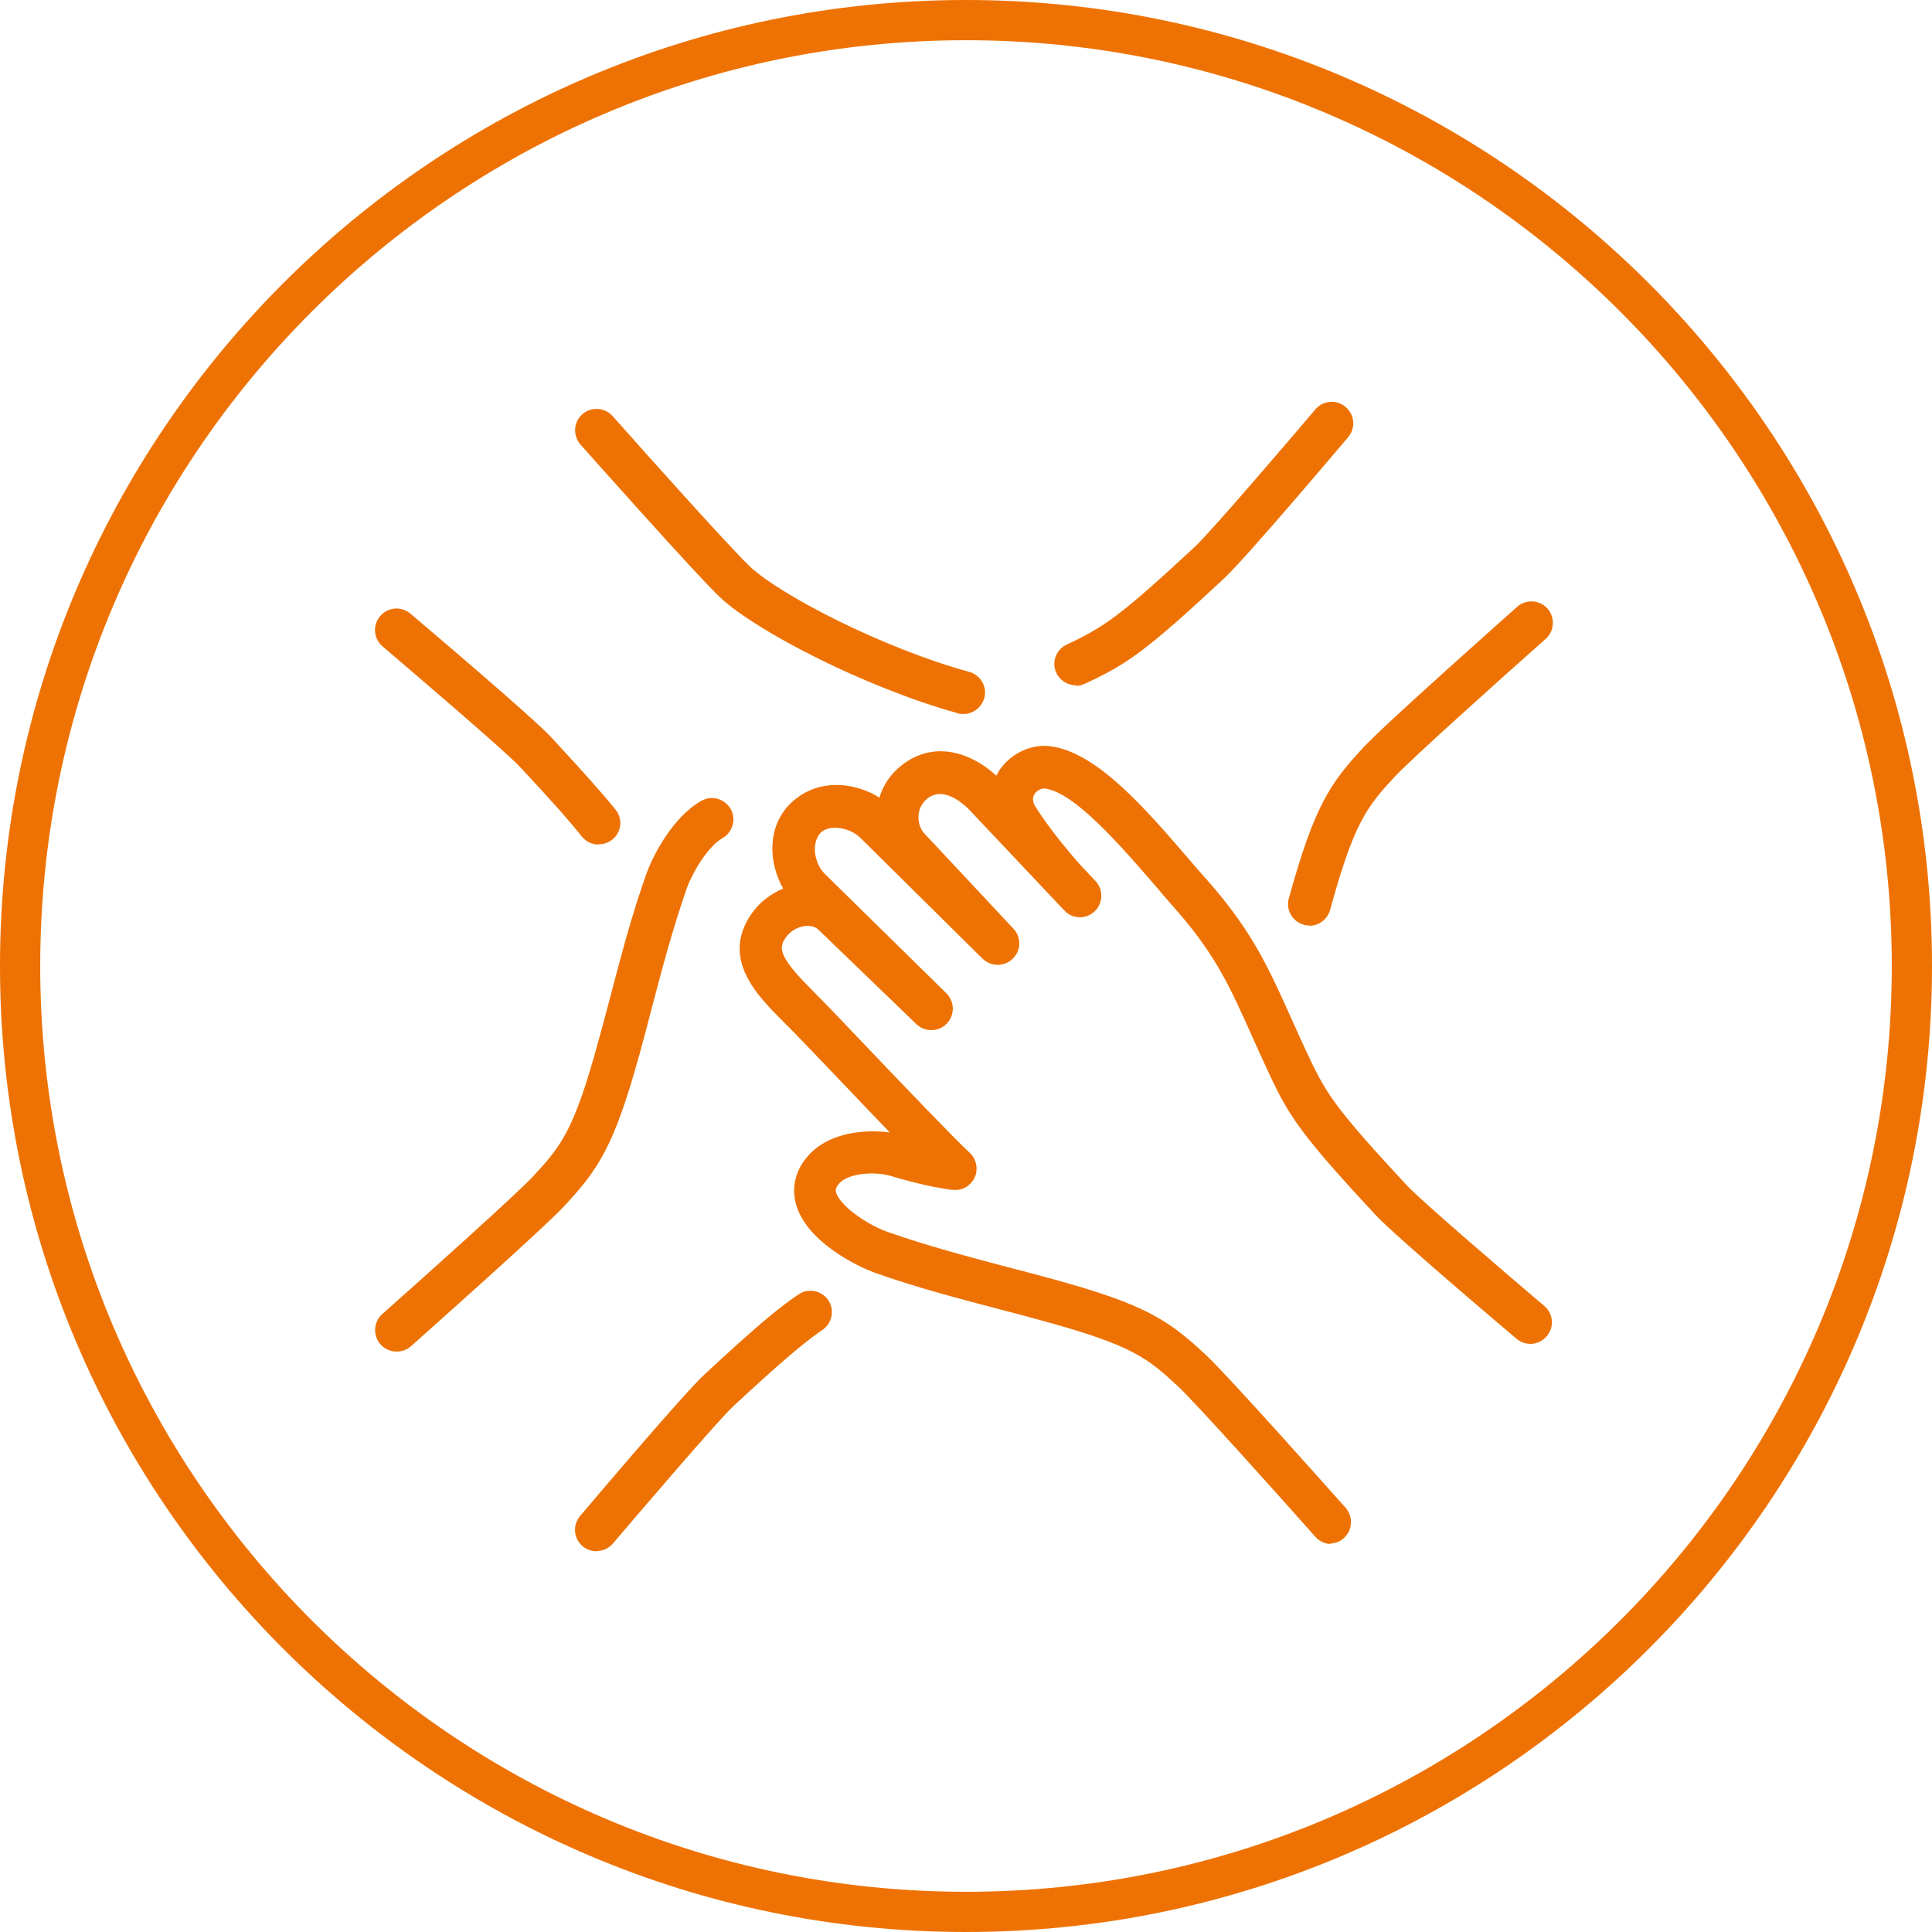<?xml version="1.0" encoding="UTF-8"?>
<svg xmlns="http://www.w3.org/2000/svg" id="Ebene_2" viewBox="0 0 72.06 72.06">
  <g id="Grafik">
    <path d="M36.03,72.06C16.16,72.06,0,55.9,0,36.03S16.16,0,36.03,0s36.03,16.16,36.03,36.03-16.16,36.03-36.03,36.03ZM36.03,1.5C16.99,1.5,1.5,16.99,1.5,36.03s15.49,34.53,34.53,34.53,34.53-15.49,34.53-34.53S55.07,1.5,36.03,1.5Z" fill="#ee7203"></path>
    <path d="M22.25,57.86c-.18,0-.37-.06-.52-.19-.34-.29-.38-.79-.09-1.13.39-.46,3.85-4.55,4.63-5.27,1.8-1.67,2.72-2.46,3.51-2.99.37-.25.86-.15,1.11.21.25.37.15.86-.21,1.11-.72.49-1.58,1.23-3.32,2.84-.6.56-3.45,3.9-4.5,5.13-.16.19-.38.28-.61.28ZM49.66,57.59c-.22,0-.44-.09-.6-.27-1.48-1.67-4.45-4.98-5.12-5.61-1.15-1.07-1.74-1.54-4.99-2.43-.57-.16-1.14-.31-1.72-.46-1.52-.4-3.09-.81-4.6-1.35-.7-.25-2.59-1.19-2.95-2.59-.16-.63,0-1.26.47-1.78.76-.86,2.1-.99,3.04-.86-.57-.59-1.18-1.23-1.76-1.84-.92-.96-1.76-1.85-2.23-2.31-.94-.94-2.36-2.35-1.14-4.05.29-.4.7-.71,1.15-.9-.55-.97-.6-2.29.25-3.15.54-.54,1.25-.77,2-.7.48.05.95.21,1.34.46.14-.47.42-.88.81-1.19,1.18-.95,2.57-.53,3.55.37.04-.07.08-.14.12-.21.43-.62,1.17-.97,1.87-.89,1.74.2,3.57,2.33,5.19,4.21.23.27.46.54.68.78,1.69,1.91,2.3,3.29,3.15,5.18.2.44.41.92.66,1.44.65,1.39,1.06,1.99,3.64,4.77.56.6,3.89,3.45,5.13,4.5.34.29.38.79.09,1.13-.29.34-.79.38-1.13.09-.46-.39-4.55-3.85-5.27-4.63-2.71-2.92-3.19-3.63-3.92-5.18-.25-.53-.47-1.02-.67-1.47-.82-1.83-1.36-3.05-2.89-4.78-.22-.25-.46-.52-.69-.8-1.29-1.49-3.05-3.54-4.16-3.66-.1-.01-.27.06-.37.2-.05.08-.11.21,0,.43h0s.61,1.01,1.76,2.28l.51.54c.3.32.29.82-.03,1.13-.32.3-.82.3-1.12-.02-.19-.19-.37-.39-.54-.57l-2.87-3.04c-.12-.14-1.01-1.14-1.72-.57-.18.15-.3.36-.32.61-.02.25.05.5.21.68l3.33,3.56c.3.32.29.82-.03,1.12-.31.3-.81.3-1.12,0l-4.56-4.51c-.2-.2-.51-.34-.82-.37-.28-.03-.52.04-.65.17-.37.37-.26,1.13.13,1.53l4.55,4.47c.31.31.32.81.01,1.13-.31.32-.81.32-1.13.02l-3.66-3.53c-.14-.13-.34-.15-.49-.13-.28.03-.55.19-.71.41-.26.37-.36.66.97,1.98.47.47,1.32,1.36,2.25,2.34,1.38,1.44,2.93,3.07,3.63,3.73.01.01.03.03.04.04.08.08.14.18.17.29.04.1.05.21.04.32,0,.1-.03.2-.08.29-.04.09-.1.16-.17.23-.08.08-.18.13-.28.17-.1.04-.21.05-.33.04-.02,0-.04,0-.06,0-.66-.09-1.41-.26-2.28-.52-.61-.18-1.59-.1-1.92.28-.15.17-.13.26-.12.32.13.5,1.14,1.21,1.93,1.49,1.45.51,2.99.92,4.47,1.31.58.15,1.16.3,1.73.46,3.43.94,4.27,1.52,5.65,2.8.89.83,5.05,5.52,5.23,5.72.29.33.26.84-.07,1.13-.15.14-.34.2-.53.2ZM14.79,50.41c-.22,0-.44-.09-.6-.27-.29-.33-.26-.84.07-1.13,1.67-1.48,4.98-4.45,5.61-5.12,1.07-1.15,1.54-1.74,2.43-4.99.16-.57.31-1.14.46-1.71.4-1.52.81-3.09,1.35-4.6.24-.67.97-2.11,2.05-2.72.39-.22.87-.08,1.09.3.22.38.08.87-.3,1.09-.55.31-1.12,1.28-1.33,1.86-.51,1.45-.92,2.99-1.31,4.48-.15.58-.3,1.15-.46,1.73-.95,3.43-1.52,4.27-2.8,5.65-.83.89-5.52,5.05-5.72,5.23-.15.14-.34.2-.53.2ZM48.84,34.52c-.07,0-.14,0-.21-.03-.43-.12-.68-.56-.56-.98.95-3.43,1.52-4.28,2.8-5.65.83-.89,5.52-5.05,5.72-5.23.33-.29.84-.26,1.13.07.29.33.26.84-.07,1.13-1.67,1.48-4.98,4.45-5.61,5.12-1.07,1.15-1.54,1.74-2.43,4.99-.1.35-.42.59-.77.59ZM22.33,31.5c-.24,0-.47-.1-.63-.3-.47-.59-1.13-1.34-2.3-2.59-.56-.6-3.9-3.45-5.13-4.5-.34-.29-.38-.79-.09-1.13.29-.34.79-.38,1.13-.09.46.39,4.55,3.85,5.27,4.63,1.19,1.29,1.88,2.06,2.38,2.68.28.35.22.85-.13,1.12-.15.12-.32.17-.5.17ZM35.93,26.63c-.07,0-.14,0-.21-.03-3.43-.95-7.5-3.05-8.84-4.3-.89-.83-5.05-5.52-5.23-5.72-.29-.33-.26-.84.07-1.13.33-.29.84-.26,1.13.07,1.48,1.67,4.45,4.98,5.12,5.61,1.18,1.1,5.01,3.06,8.18,3.93.43.12.68.56.56.98-.1.35-.42.59-.77.59ZM40.13,25.56c-.3,0-.59-.17-.73-.46-.19-.4-.01-.88.39-1.06,1.39-.65,1.99-1.06,4.77-3.64.6-.56,3.45-3.89,4.5-5.13.29-.34.79-.38,1.13-.09.34.29.38.79.09,1.13-.39.46-3.85,4.55-4.63,5.27-2.92,2.72-3.63,3.2-5.18,3.92-.11.05-.22.08-.34.08Z" fill="#ee7203"></path>
  </g>
</svg>
